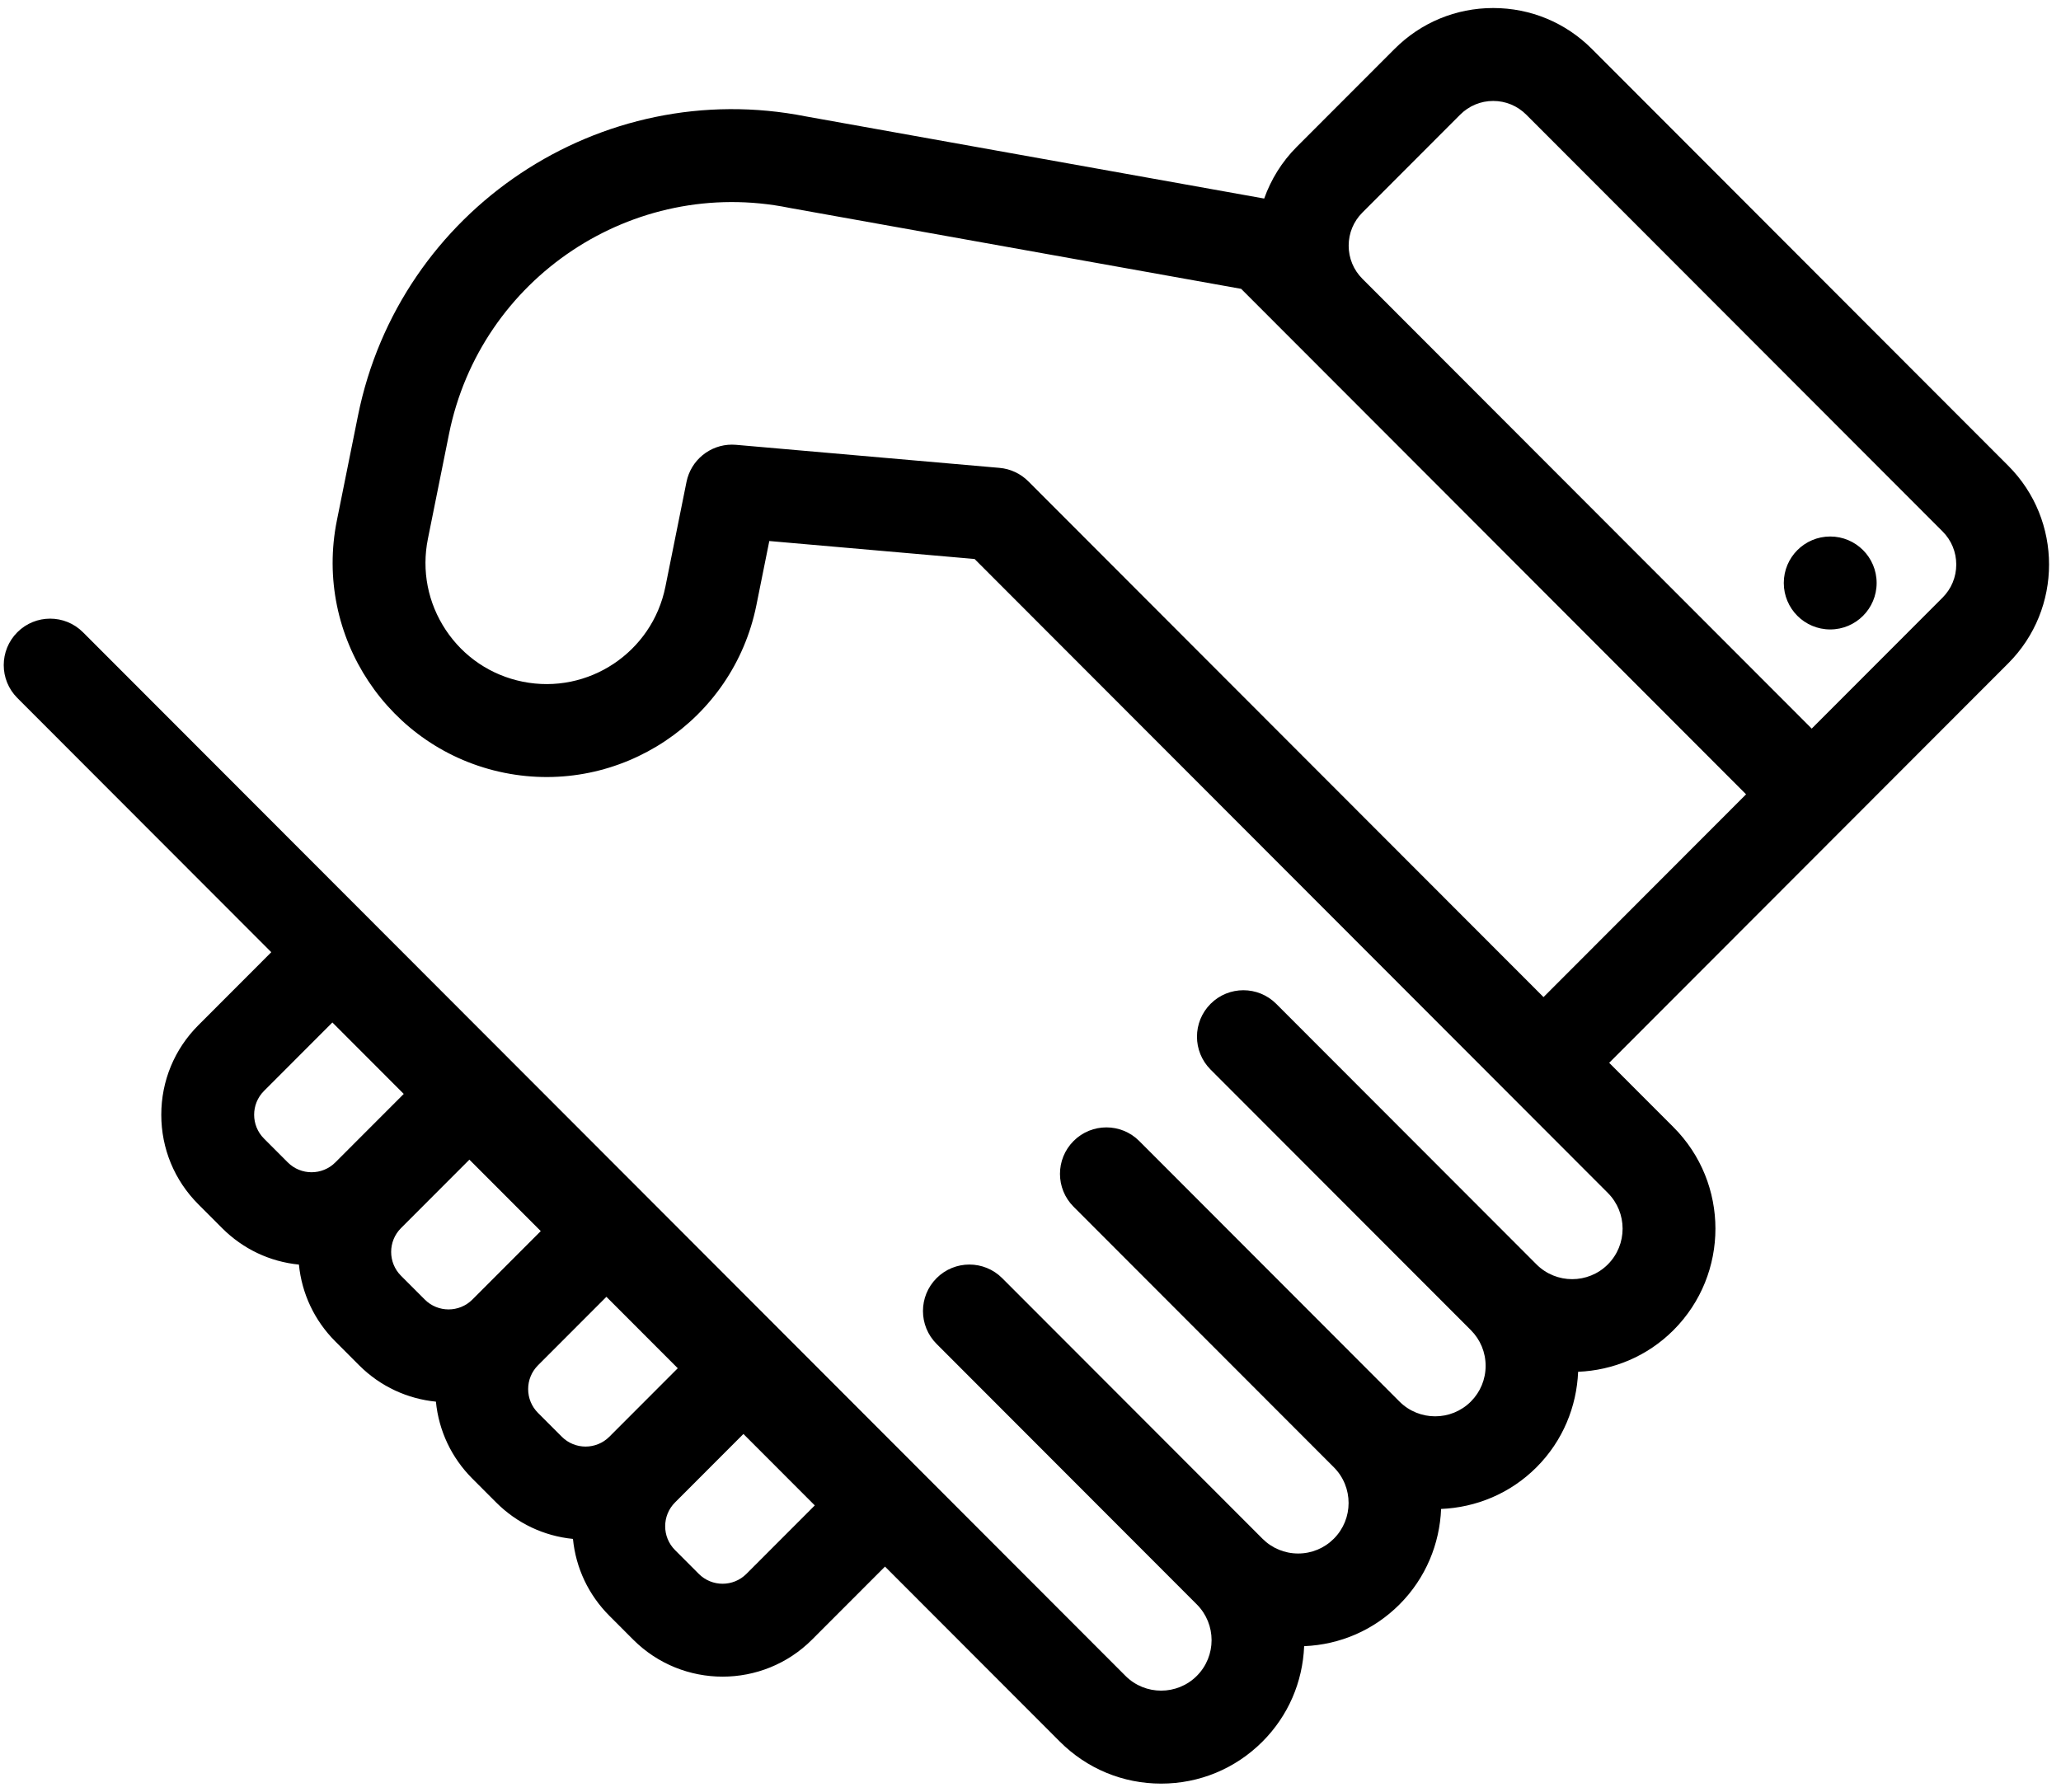 <svg 
 xmlns="http://www.w3.org/2000/svg"
 xmlns:xlink="http://www.w3.org/1999/xlink"
 width="161px" height="140px">
<path fill-rule="evenodd"  fill="rgb(0, 0, 0)"
 d="M156.879,51.824 L144.093,64.626 L125.705,83.036 L130.731,88.068 C135.096,92.439 135.096,99.549 130.731,103.919 C128.667,105.987 125.989,107.063 123.279,107.175 C123.167,109.888 122.092,112.569 120.027,114.636 C117.963,116.702 115.286,117.779 112.576,117.891 C112.465,120.604 111.389,123.284 109.325,125.352 C107.321,127.357 104.691,128.496 101.877,128.612 C101.762,131.428 100.624,134.062 98.622,136.067 C96.507,138.184 93.696,139.350 90.706,139.350 C87.716,139.350 84.905,138.185 82.790,136.067 L69.134,122.394 L63.435,128.100 C61.508,130.029 58.978,130.993 56.448,130.993 C53.918,130.993 51.388,130.029 49.462,128.100 L47.603,126.238 C45.971,124.605 44.981,122.501 44.758,120.232 C42.492,120.008 40.390,119.017 38.759,117.384 L36.899,115.522 C35.266,113.887 34.275,111.780 34.053,109.509 C31.862,109.291 29.731,108.345 28.056,106.668 L26.196,104.805 C24.565,103.173 23.575,101.068 23.351,98.800 C21.085,98.576 18.984,97.585 17.352,95.951 L15.493,94.089 C13.626,92.221 12.599,89.737 12.599,87.095 C12.599,84.452 13.627,81.968 15.493,80.100 L21.192,74.394 L10.853,64.043 L1.354,54.531 C-0.063,53.113 -0.063,50.815 1.354,49.397 C2.769,47.979 5.066,47.979 6.482,49.397 L15.982,58.908 L87.919,130.933 C89.456,132.472 91.957,132.471 93.493,130.933 C95.030,129.394 95.030,126.890 93.493,125.351 L73.162,104.995 C71.746,103.577 71.746,101.278 73.162,99.860 C74.577,98.442 76.874,98.442 78.290,99.860 L98.621,120.216 C99.366,120.962 100.356,121.372 101.409,121.372 C102.461,121.372 103.451,120.962 104.196,120.216 C105.733,118.678 105.733,116.173 104.196,114.635 L83.865,94.279 C82.448,92.861 82.448,90.562 83.865,89.144 C85.280,87.726 87.577,87.726 88.993,89.144 L109.324,109.501 C110.861,111.039 113.361,111.039 114.899,109.501 C115.643,108.755 116.053,107.764 116.053,106.710 C116.053,105.656 115.643,104.665 114.899,103.919 L94.567,83.563 C93.151,82.145 93.151,79.846 94.567,78.428 C95.983,77.010 98.279,77.010 99.696,78.428 L120.027,98.785 C121.564,100.323 124.065,100.323 125.601,98.785 C127.138,97.246 127.138,94.742 125.601,93.203 L118.011,85.603 L76.132,43.673 L60.096,42.269 L59.088,47.279 C57.266,56.325 48.434,62.200 39.399,60.377 C30.363,58.554 24.494,49.711 26.316,40.664 L27.965,32.473 C31.208,16.372 46.907,5.905 62.986,9.101 C62.989,9.101 62.992,9.101 62.994,9.102 L98.755,15.512 C99.281,14.039 100.119,12.654 101.295,11.476 L108.939,3.824 C110.997,1.762 113.734,0.627 116.646,0.627 C119.558,0.627 122.296,1.762 124.355,3.824 L156.879,36.388 C161.129,40.643 161.129,47.568 156.879,51.824 ZM25.965,79.884 L20.621,85.234 C19.597,86.260 19.597,87.928 20.621,88.954 L22.481,90.816 C23.505,91.841 25.172,91.842 26.196,90.816 L31.540,85.466 L25.965,79.884 ZM36.668,90.601 L31.324,95.951 C30.300,96.976 30.300,98.645 31.324,99.671 L33.185,101.533 C34.208,102.559 35.875,102.558 36.900,101.533 L42.243,96.183 L36.668,90.601 ZM47.371,101.317 L42.027,106.668 C41.531,107.165 41.258,107.826 41.258,108.527 C41.258,109.229 41.531,109.890 42.027,110.387 L43.887,112.249 C44.911,113.274 46.577,113.274 47.601,112.249 L52.945,106.898 L47.371,101.317 ZM58.074,112.033 L52.730,117.384 C51.706,118.409 51.706,120.078 52.730,121.103 L54.590,122.966 C55.614,123.991 57.281,123.991 58.305,122.966 L63.649,117.615 L58.074,112.033 ZM96.956,22.567 L61.716,16.250 C61.690,16.246 61.664,16.240 61.639,16.235 C49.444,13.772 37.533,21.703 35.075,33.908 L33.426,42.099 C32.926,44.580 33.422,47.107 34.820,49.215 C36.219,51.323 38.354,52.759 40.832,53.259 C45.950,54.291 50.947,50.965 51.978,45.844 L53.627,37.653 C53.971,35.946 55.469,34.739 57.179,34.739 C57.284,34.739 57.391,34.743 57.498,34.753 L78.079,36.554 C78.929,36.628 79.724,37.000 80.328,37.604 L120.576,77.901 L136.399,62.059 L101.295,26.911 L96.956,22.567 ZM151.750,41.521 L119.226,8.957 C118.536,8.268 117.620,7.887 116.646,7.887 C115.672,7.887 114.755,8.268 114.066,8.957 L106.423,16.610 C105.734,17.300 105.355,18.217 105.355,19.193 C105.355,20.170 105.734,21.087 106.423,21.777 L141.527,56.924 L151.750,46.689 C152.439,45.999 152.818,45.081 152.818,44.105 C152.818,43.129 152.439,42.211 151.750,41.521 ZM142.972,49.177 C140.969,49.177 139.345,47.552 139.345,45.547 C139.345,43.541 140.969,41.916 142.972,41.916 C144.974,41.916 146.598,43.541 146.598,45.547 C146.598,47.552 144.974,49.177 142.972,49.177 Z"/>
</svg>